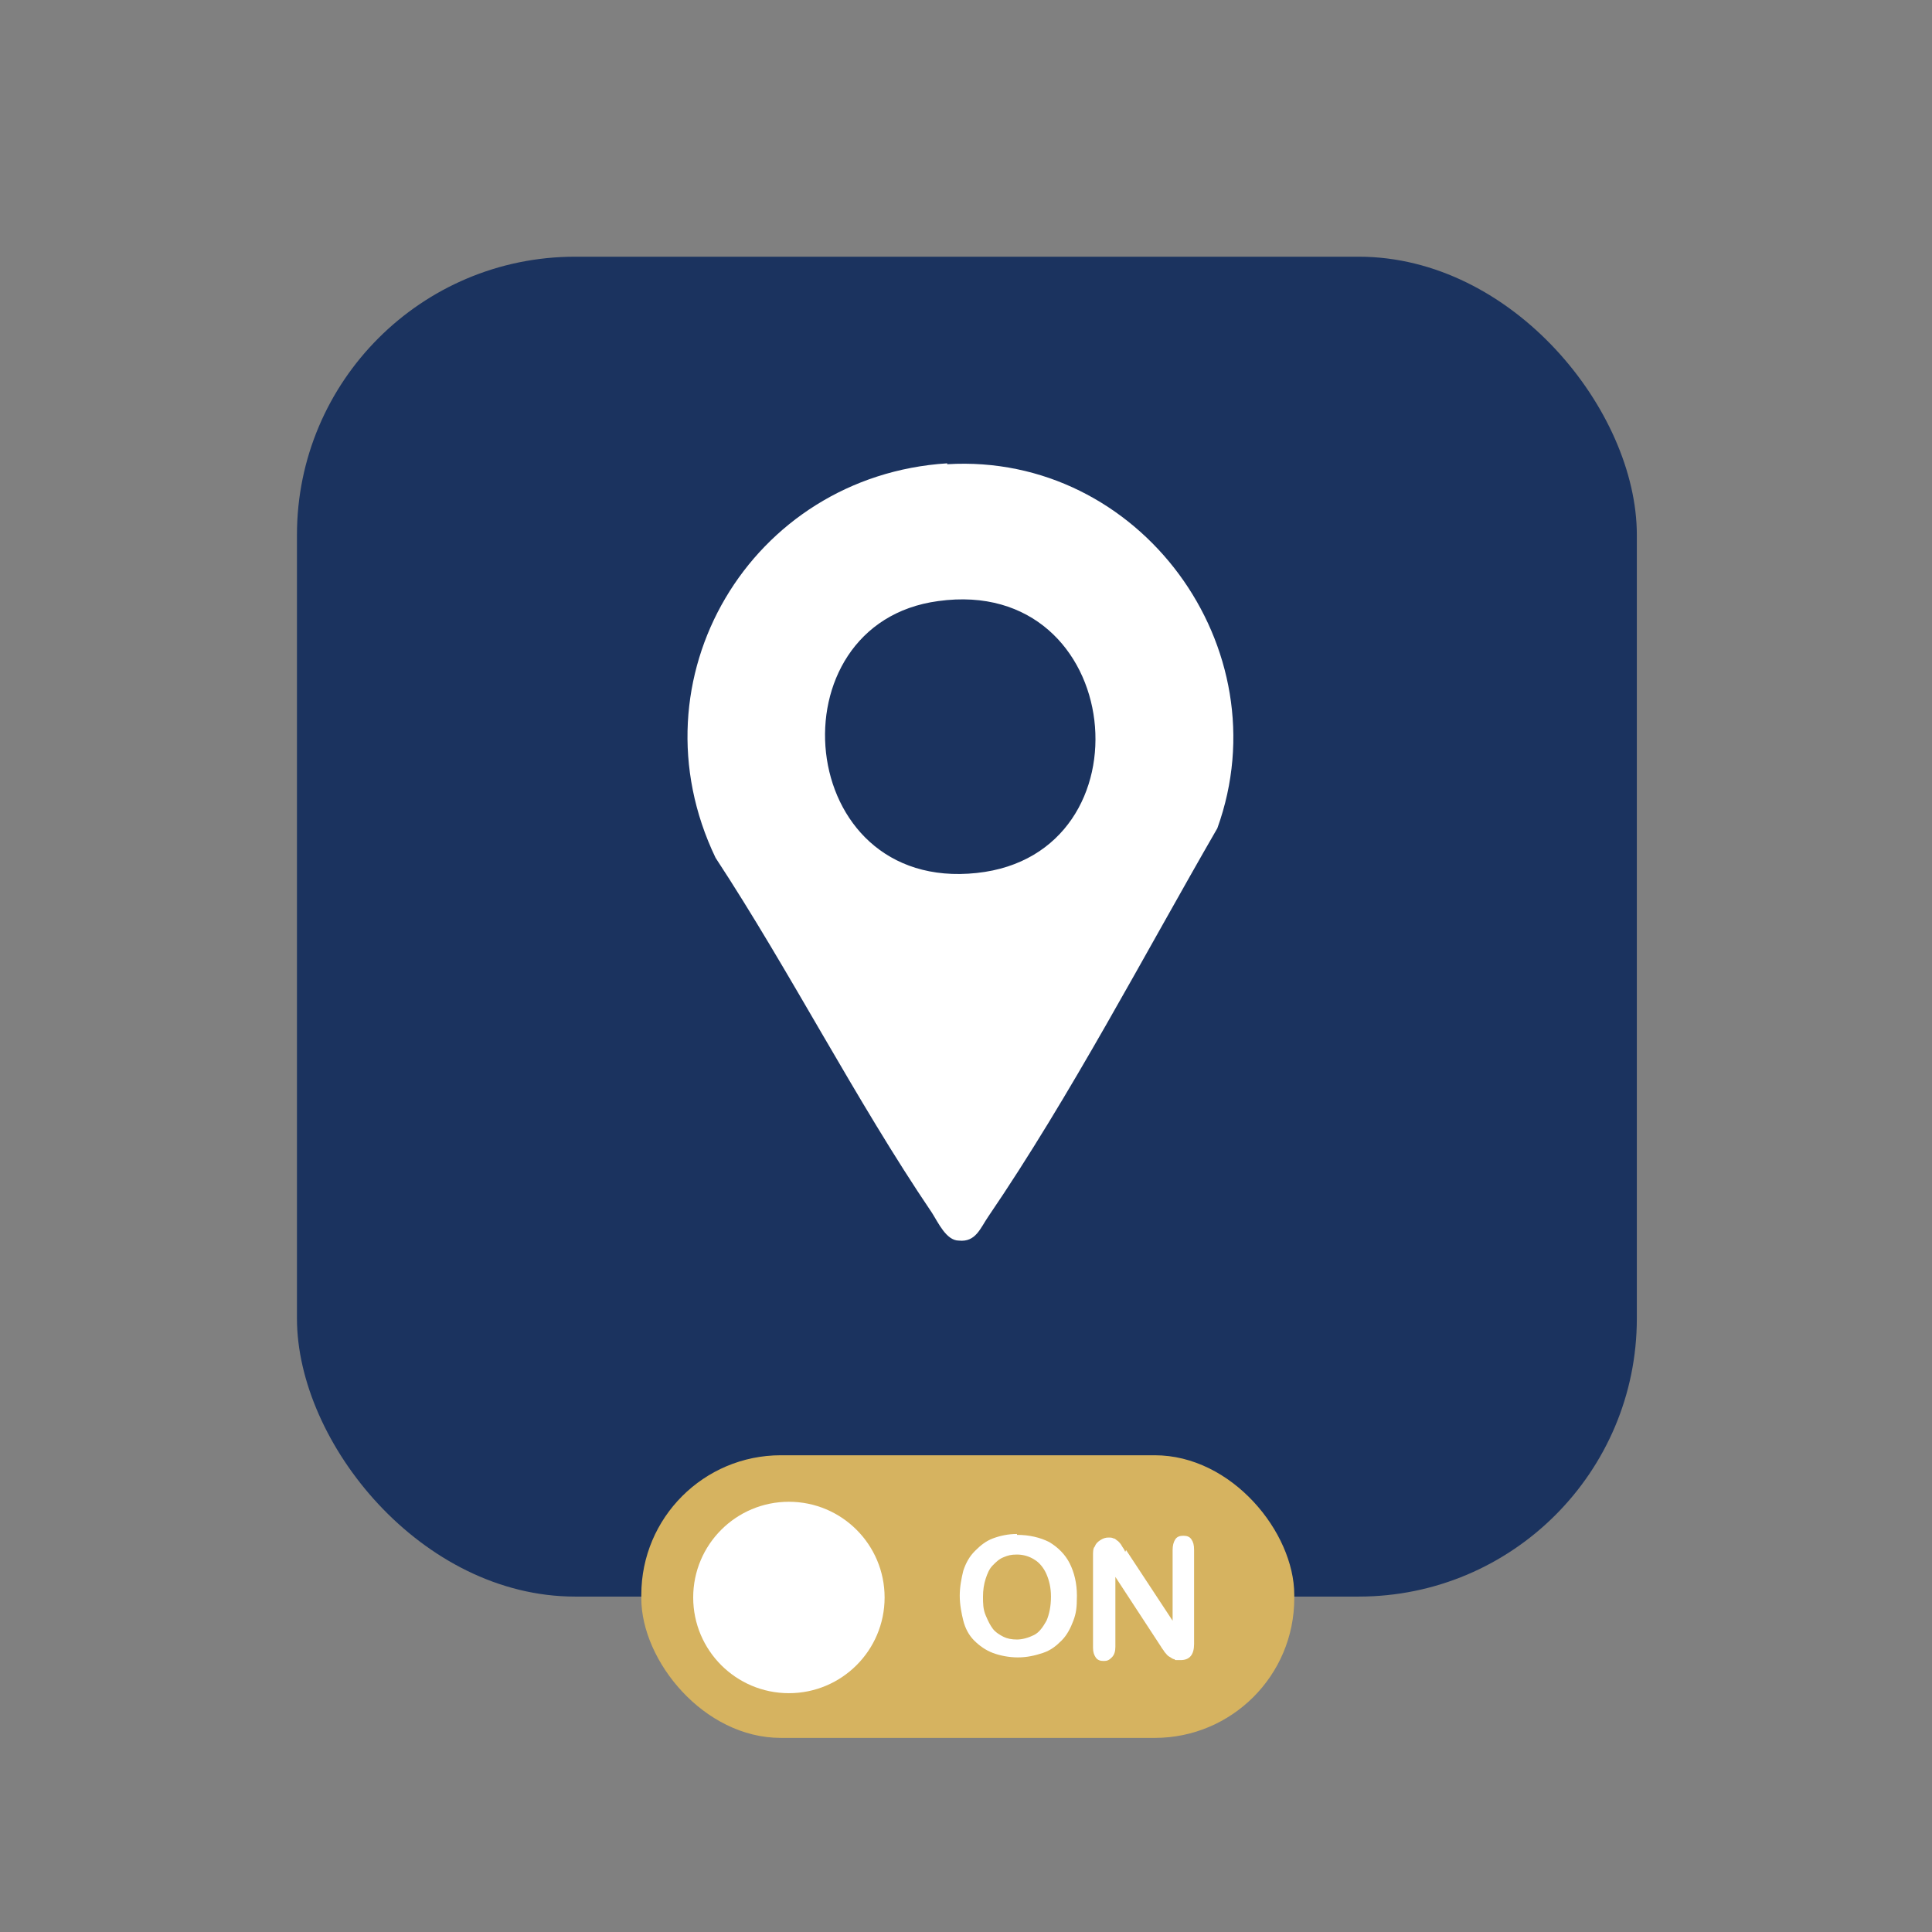 <svg xmlns="http://www.w3.org/2000/svg" id="Layer_1" viewBox="0 0 216 216"><rect x="0" y="0" width="216" height="216" fill="#808080" stroke="none"/><defs><style>      .st0 {        fill: #1b335f;      }      .st1 {        fill: #fff;      }      .st2 {        fill: none;      }      .st3 {        fill: #d6b360;      }    </style></defs><rect class="st0" x="33.2" y="28.7" width="149.8" height="149.8" rx="31.1" ry="31.1"></rect><g><g><rect class="st3" x="71.7" y="162.7" width="73" height="31.6" rx="15.6" ry="15.6"></rect><circle class="st1" cx="88.2" cy="178.6" r="10.7"></circle></g><g><path class="st1" d="M113.7,171.6c1.4,0,2.6.3,3.6.8,1,.6,1.8,1.4,2.3,2.4s.8,2.2.8,3.6-.1,2-.4,2.8c-.3.8-.7,1.6-1.3,2.2-.6.6-1.2,1.1-2.1,1.4s-1.8.5-2.8.5-2-.2-2.8-.5c-.8-.3-1.5-.8-2.1-1.4-.6-.6-1-1.4-1.2-2.2s-.4-1.8-.4-2.8.2-2,.4-2.8c.3-.9.7-1.6,1.3-2.2s1.2-1.1,2-1.4,1.7-.5,2.7-.5h0ZM117.5,178.5c0-1-.2-1.8-.5-2.5-.3-.7-.8-1.3-1.3-1.6-.6-.4-1.3-.6-2-.6s-1,.1-1.5.3c-.5.2-.8.5-1.2.9s-.6.9-.8,1.5-.3,1.3-.3,2,0,1.4.3,2.1.5,1.1.8,1.5c.3.4.8.7,1.2.9s.9.3,1.5.3,1.3-.2,1.9-.5,1-.9,1.4-1.6c.3-.7.5-1.6.5-2.7h0Z"></path><path class="st1" d="M125.9,173.3l5.2,7.9v-7.9c0-.5.1-.9.3-1.2.2-.3.5-.4.9-.4s.7.1.9.4.3.6.3,1.2v10.5c0,1.2-.5,1.8-1.5,1.8s-.5,0-.7-.1c-.2,0-.4-.2-.6-.3-.2-.1-.3-.3-.5-.5-.1-.2-.3-.4-.4-.6l-5.1-7.8v7.8c0,.5-.1.9-.4,1.2s-.5.4-.9.4-.7-.1-.9-.4c-.2-.3-.3-.6-.3-1.1v-10.3c0-.4,0-.8.2-1,.1-.3.3-.5.6-.7.3-.2.6-.3.9-.3s.4,0,.6.1c.2,0,.3.2.5.3.1.1.3.3.4.5s.3.4.4.7h0Z"></path></g></g><polyline class="st2" points="-3 -3 -3 219 219 219"></polyline><polyline class="st2" points="-3 -3 -3 219 219 219"></polyline><path class="st1" d="M105.9,51.9c21.5-1.3,37.5,20.5,30.2,40.7-8.2,14.2-16.4,29.9-25.6,43.4-.9,1.3-1.4,2.9-3.3,2.7-1.4,0-2.3-2-3-3.1-8.6-12.7-15.8-26.9-24.2-39.7-9.6-20,3.9-42.7,25.9-44.1M104.9,67.2c-18.7,2.5-16.2,32.6,4.3,30.4,19.8-2.1,16.7-33.3-4.3-30.4"></path></svg>